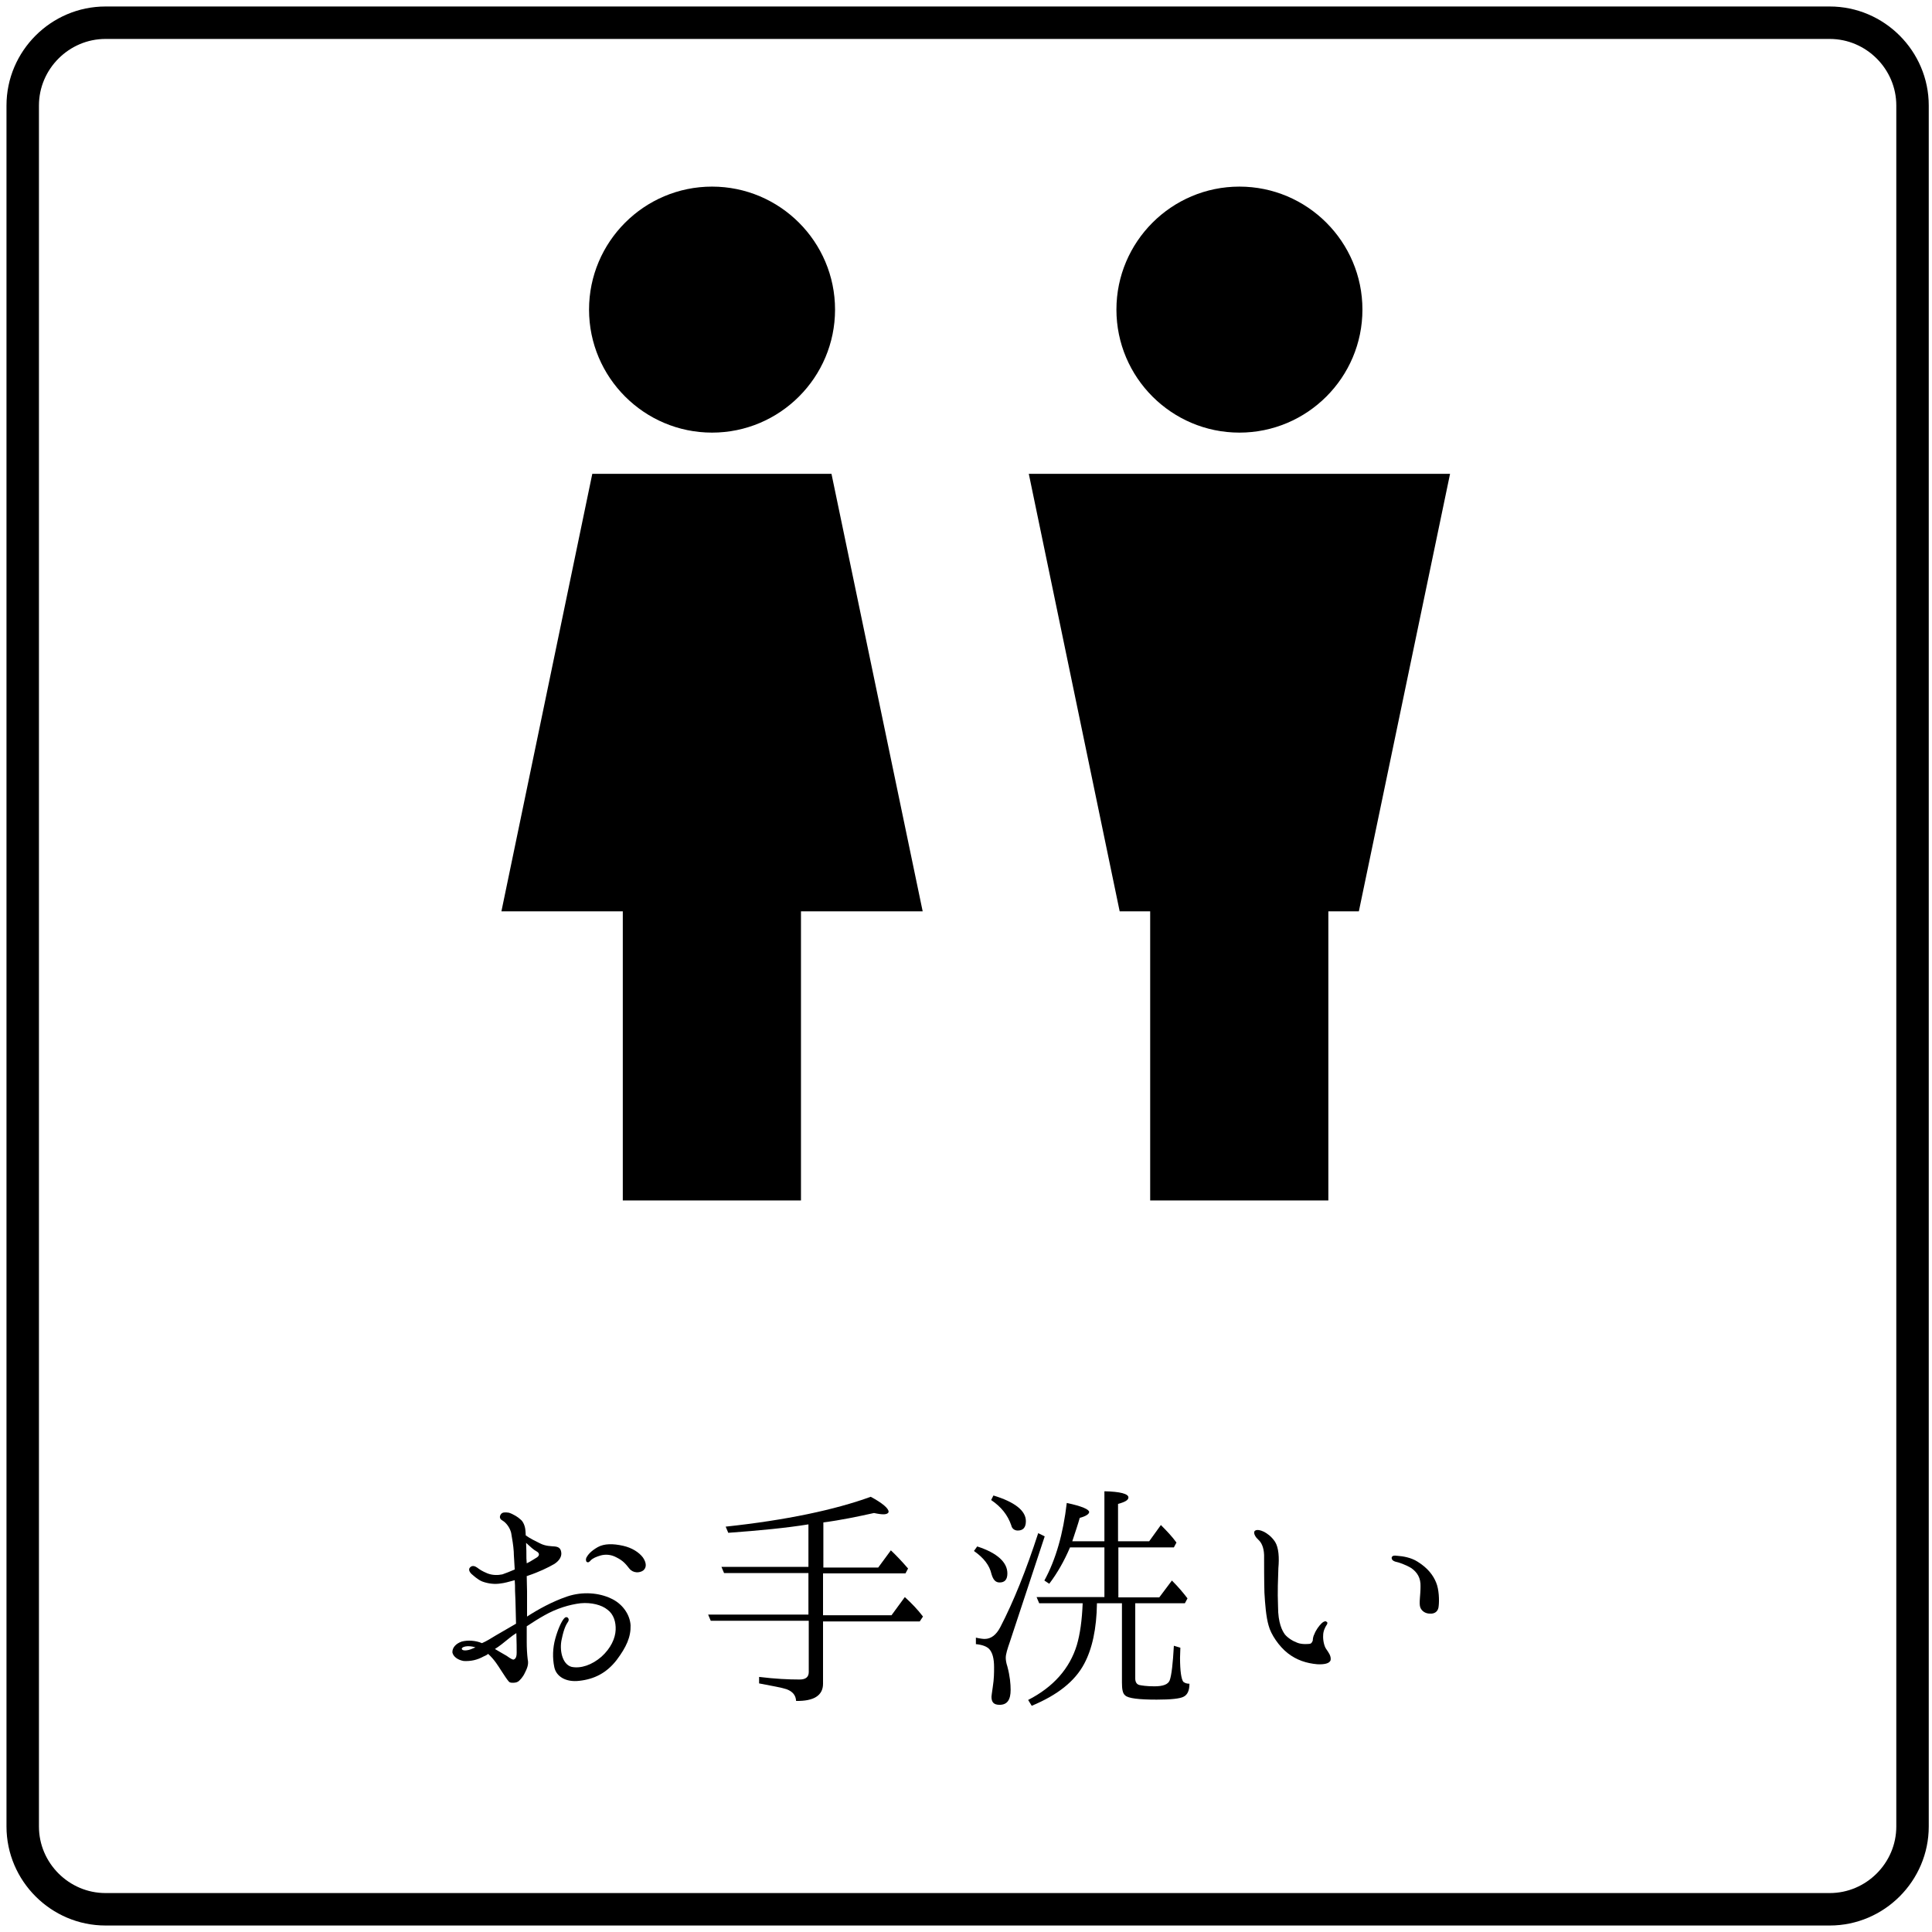 <?xml version="1.0" encoding="utf-8"?>
<!-- Generator: Adobe Illustrator 25.0.0, SVG Export Plug-In . SVG Version: 6.00 Build 0)  -->
<svg version="1.1" id="レイヤー_1" xmlns="http://www.w3.org/2000/svg" xmlns:xlink="http://www.w3.org/1999/xlink" x="0px"
	 y="0px" viewBox="0 0 595.3 595.3" style="enable-background:new 0 0 595.3 595.3;" xml:space="preserve">
<style type="text/css">
	.st0{fill:none;stroke:#000000;stroke-width:10;stroke-miterlimit:10;}
</style>
<g id="ふち">
	<g>
		<path class="st0" d="M589.3,562.8c0,14-11.5,25.5-25.5,25.5H32.5c-14,0-25.5-11.5-25.5-25.5V32.5C7,18.5,18.5,7,32.5,7h531.3
			c14,0,25.5,11.5,25.5,25.5V562.8z"/>
	</g>
</g>
<g id="お手洗い">
	<g>
		<path d="M139.4,509.2c-0.1-1.5,1.1-2.8,2.9-3.4c1.9-0.5,4.4-0.3,6.2,0.5c1.4-0.6,3-1.6,4.3-2.4c1-0.6,3.5-2,6.2-3.6
			c-0.1-2.8-0.1-6.3-0.3-10.1c0-1.1,0-2.2-0.1-3.3c-1.8,0.5-3.3,0.9-4.3,1c-1.8,0.3-3.8,0.1-5.7-0.6c-1.5-0.6-2.9-2-3.4-2.4
			c-0.5-0.5-1-1.4-0.3-2c0.6-0.6,1.4-0.4,2.1,0.1c0.8,0.6,1.5,1.1,3.2,1.8c1.5,0.6,3.2,0.6,4.6,0.3c1.1-0.4,2.2-0.8,3.8-1.5
			c-0.1-2.4-0.3-4.4-0.3-5.5c-0.1-1.8-0.5-4.1-0.8-5.8c-0.4-1.6-1.5-3.1-2.7-3.8c-1.1-0.6-0.8-1.5-0.4-2c0.4-0.5,1.1-0.6,2.4-0.4
			c1.3,0.4,2.9,1.4,3.6,2.1c0.8,0.6,1.4,2,1.5,3.4c0,0.4,0.1,0.8,0.1,1.5c1.4,1,3.1,1.8,4.5,2.5c1.6,0.8,3.2,0.8,4.4,0.9
			c1.1,0.1,1.8,0.5,2,1.6c0.3,1.3-0.4,2.7-2.1,3.8c-1.9,1.1-4.8,2.5-8.1,3.6c-0.1,0.1-0.3,0.1-0.4,0.1c0,1.8,0.1,3.5,0.1,4.7
			c0,1.1,0,4.4,0,7.8c3.4-2.2,7.7-4.6,12.4-6.2c4.8-1.6,9.8-1.1,13.4,0.6c3.4,1.5,5.9,4.8,6.1,8.3c0.1,3.6-1.3,6.7-4.3,10.7
			c-3.1,4-6.9,5.9-11.5,6.4c-4.1,0.5-7.1-1.3-7.7-4.2c-0.6-2.9-0.5-5.9,0.3-8.8c0.8-2.9,1.9-5.3,2.7-6.2c0.8-1,1.8,0,1.3,0.9
			c-0.6,0.9-1.3,2-2,5.4c-0.8,3.3,0.1,7.8,3,8.6c2.9,0.6,6.3-0.6,9.2-3.1c2.9-2.6,4.3-5.7,4.4-8.3c0.1-2.4-0.6-4.8-2.5-6.2
			c-1.8-1.5-5-2.3-8.3-2c-3.4,0.4-7.4,1.6-11.1,3.7c-1.8,1-3.7,2.2-5.5,3.4c0,2.4,0,4.3,0,4.9c0,1.8,0.1,3.6,0.3,5.3
			c0.4,1.6-0.3,3-0.9,4.2c-0.6,1.3-1.5,2.2-2,2.6c-0.6,0.4-1.3,0.4-1.8,0.4c-0.6,0-1-0.1-1.3-0.6c-0.3-0.3-1.1-1.5-2.2-3.2
			c-0.9-1.4-2.1-3.4-4-5.1c-0.4,0.4-1,0.6-1.4,0.8c-2,1.1-3.9,1.5-6.1,1.4C141.1,511.5,139.7,510.5,139.4,509.2z M142.3,508.1
			c0.1,0.4,0.8,0.5,1.5,0.4c0.9-0.1,1.5-0.4,2.7-0.9C144,506.8,142.1,507.5,142.3,508.1z M152.5,508.1c1.4,0.8,2.5,1.5,3.6,2.1
			c1.4,1,2,1.3,2.3,1.1c0.6-0.3,0.8-1,0.8-2c0-1,0-3.4-0.1-6.1c-0.8,0.5-1.5,1-2.1,1.5C155.3,506.1,153.8,507.3,152.5,508.1z
			 M162.1,475.4c0.1,1.6,0.1,3.4,0.1,4.8c0,0.5,0.1,1,0.1,1.5c1.3-0.6,2.2-1.3,3.1-1.8c0.8-0.5,1-1.3-0.1-1.9
			C164.5,477.6,163.4,476.6,162.1,475.4z M198.2,483.9c-1.1,0.8-3.1,0.9-4.3-0.6c-1.1-1.4-1.9-2.4-3.9-3.4c-1.8-1-3.6-1-5-0.6
			c-1.3,0.4-2.3,0.8-3,1.5c-0.4,0.5-0.8,0.8-1.3,0.4c-0.1-0.3-0.3-0.6,0-1.3c0.5-0.9,1.4-2,3.5-3.2c2-1.1,4.7-1.1,7.8-0.4
			c2.7,0.6,4.9,2,6.1,3.6C199.2,481.5,199.3,483,198.2,483.9z"/>
		<path d="M253.6,484.9v12.8h21.1l4.1-5.6c2.1,1.9,4,3.9,5.6,6l-1,1.5h-29.8v19.2c0,3.6-2.8,5.4-8.3,5.3c-0.1-1.8-1.1-2.9-2.9-3.6
			c-1.5-0.5-4.3-1-8.5-1.8v-2c4.9,0.6,9,0.8,12.5,0.8c1.9,0,2.8-0.8,2.8-2.3v-15.8H219l-0.8-1.9h30.9v-12.8h-26l-0.8-1.9h26.8v-13.1
			c-6.8,1.1-15.1,1.9-24.7,2.6l-0.8-1.9c18.7-2,33.7-5.2,44.7-9.2c3.7,2,5.5,3.6,5.5,4.6c0,0.4-0.5,0.8-1.6,0.8
			c-0.6,0-1.5-0.1-2.9-0.4c-5,1.1-10.2,2.2-15.6,2.9V483h16.9l3.9-5.3c1.6,1.5,3.4,3.4,5.3,5.6l-0.8,1.5H253.6z"/>
		<path d="M301.1,476.5c6.2,2,9.3,4.9,9.3,8.3c0,1.9-0.8,2.8-2.4,2.8c-1.3,0-2-0.9-2.5-2.6c-0.6-2.7-2.4-5-5.4-7.1L301.1,476.5z
			 M321.9,473.4l-10.7,32.4c-0.8,2.3-1.3,3.9-1.3,5c0,0.6,0.1,1.5,0.5,2.7c0.8,3,1,5.4,1,7.2c0,3-1,4.6-3.4,4.6
			c-1.8,0-2.5-0.8-2.5-2.5c0-0.1,0.1-1,0.4-3c0.4-2.5,0.4-4.4,0.4-6.1c0-2.7-0.5-4.5-1.5-5.6c-0.8-0.8-2.1-1.3-4.1-1.5v-2
			c1.3,0.3,2.2,0.4,2.7,0.4c2,0,3.6-1.3,4.8-3.6c4.1-7.9,8-17.6,11.7-29L321.9,473.4z M306.1,460.8c6.6,2,10,4.7,10,7.9
			c0,1.9-0.8,2.9-2.5,2.9c-1,0-1.8-0.6-2-1.6c-1.1-3.2-3.1-5.7-6.2-7.8L306.1,460.8z M349.8,494v23.2c0,1,0.4,1.8,1.3,2
			c0.5,0.1,2,0.4,4.6,0.4c2.7,0,4.2-0.6,4.7-1.8c0.6-1.6,1-5.3,1.3-10.7l2,0.6c0,1-0.1,2-0.1,3.1c0,4.1,0.4,6.6,1,7.4
			c0.5,0.4,1.1,0.6,1.9,0.6c0,2.1-0.6,3.4-1.8,4c-1.1,0.6-3.9,0.9-8.3,0.9c-5.5,0-8.8-0.4-9.7-1.3c-0.8-0.6-1-2-1-4v-24.4H338
			c-0.1,7.9-1.5,14.1-3.9,18.6c-2.9,5.5-8.3,9.7-16.2,13l-1.1-1.8c7.8-4,12.8-9.7,15-16.9c1-3.4,1.6-7.7,1.8-12.9h-13.4l-0.8-1.9
			h20.9v-15.3h-10.6c-1.8,4.2-3.9,7.9-6.4,11.2l-1.5-1c3.5-6.4,5.8-14.4,6.9-23.9c4.7,1,6.9,2,6.9,2.8c0,0.6-1,1.3-2.9,1.8
			c-0.5,1.8-1.3,4.2-2.3,7.2h9.9v-15.4c4.9,0.1,7.4,0.8,7.4,1.9c0,0.8-1,1.4-3.2,2v11.5h9.6l3.6-5c1.9,1.9,3.5,3.6,4.8,5.4l-0.8,1.5
			h-17.1v15.4h12.6l3.9-5.2c2,2,3.5,3.8,4.8,5.5l-0.8,1.5L349.8,494L349.8,494z"/>
		<path d="M386.5,471.9c0.5-0.9,2.2-0.3,3,0.1c0.9,0.5,2.2,1.3,3.4,3.1c1.1,1.8,1.3,4.8,1,8.1c-0.1,3.4-0.3,6.9-0.1,11.9
			c0,5,1.3,7.4,2.1,8.5c0.9,1.1,2.5,2.1,3.9,2.6c1.3,0.5,3.1,0.4,3.8,0.3c0.6-0.1,0.8-0.8,0.9-1c0-0.4,0.1-1.3,0.5-2
			c0.5-1.3,1.4-2.5,2.2-3.3c0.6-0.6,1.3-0.8,1.5-0.5c0.4,0.1,0.4,0.6,0,1.1c-0.4,0.6-1,1.8-1,3.1c-0.1,1.4,0.3,3.4,1,4.3
			c0.6,0.9,1.5,2,1.3,3.3c-0.3,1.1-2,1.4-4.1,1.3c-3.4-0.3-6.4-1.3-9.1-3.4c-2.7-2.1-5.2-5.8-5.9-8.5c-0.8-2.7-1.1-6.7-1.3-10.2
			c-0.1-3.6-0.1-9.1-0.1-11.6c-0.1-2.5-0.9-3.9-1.8-4.7C387,473.8,386.2,472.6,386.5,471.9z M428.8,480c0.1-0.6,0.6-0.8,1.9-0.6
			c1.5,0.1,4.1,0.5,6.1,1.8c3.2,2,4.8,4.2,5.7,6.4c0.9,2.1,1,5.5,0.8,7.2c-0.1,1.8-1.3,2.5-2.7,2.4c-1.4,0-2.6-0.8-3-2
			c-0.4-1.3,0.1-3.7,0.1-6.3c0.1-2.7-1-4.4-2.8-5.7c-1.8-1.1-3.9-1.8-4.9-2C429,480.9,428.8,480.4,428.8,480z"/>
	</g>
	<g>
		<polygon points="182.5,146 154.5,280.8 191.9,280.8 191.9,369.9 246.8,369.9 246.8,280.8 284.3,280.8 256.2,146 		"/>
		<path d="M219.4,133.3c20.9,0,37.9-17,37.9-37.9s-17-37.9-37.9-37.9s-37.9,17-37.9,37.9S198.5,133.3,219.4,133.3z"/>
		<polygon points="317,146 345,280.8 354.4,280.8 354.4,369.9 409.3,369.9 409.3,280.8 418.7,280.8 446.8,146 		"/>
		<path d="M381.9,133.3c20.9,0,37.9-17,37.9-37.9s-17-37.9-37.9-37.9S344,74.5,344,95.4S361,133.3,381.9,133.3z"/>
	</g>
</g>
</svg>
